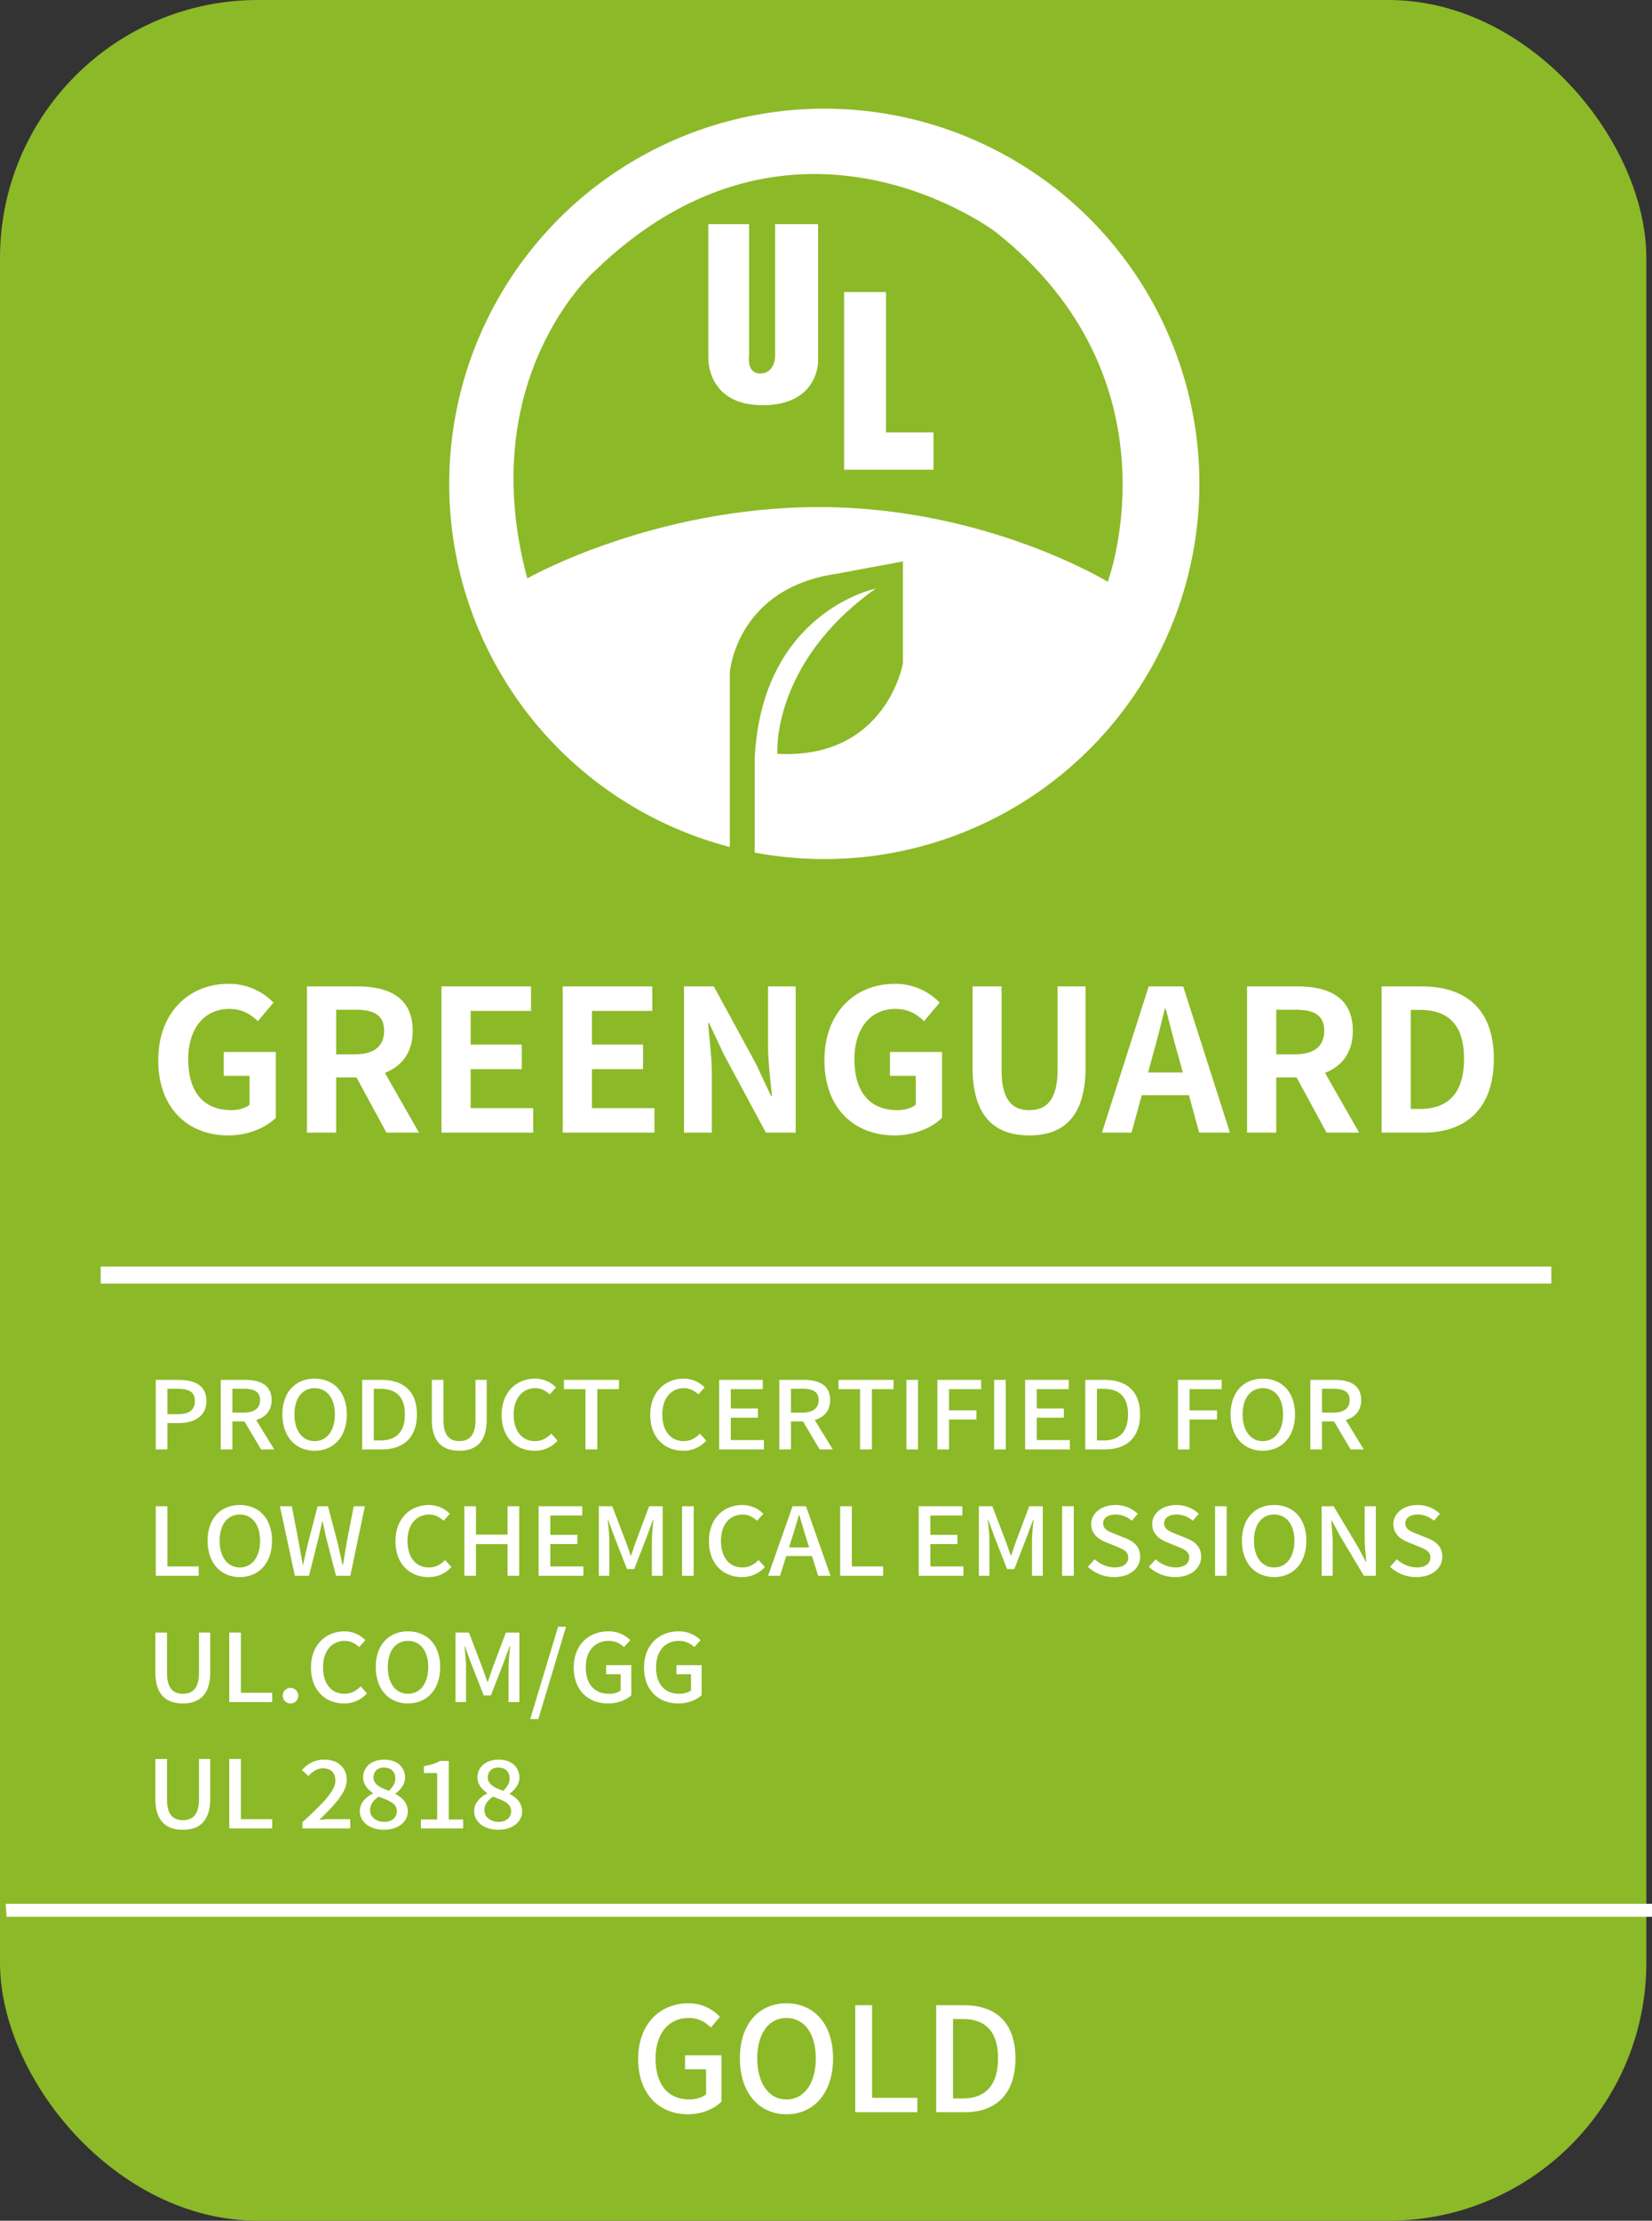 <svg id="组_1" data-name="组 1" xmlns="http://www.w3.org/2000/svg" viewBox="0 0 1460 1962">
  <rect x="0" y="0" width="1460" height="1962" fill="#333333" stroke="none"/>
  <defs>
    <style>
      .cls-1, .cls-4 {
        fill: #8cb928;
      }

      .cls-2, .cls-3 {
        fill: #fff;
      }

      .cls-3, .cls-4 {
        fill-rule: evenodd;
      }
    </style>
  </defs>
  <rect id="圆角矩形_1" data-name="圆角矩形 1" class="cls-1" width="1455" height="1962" rx="228" ry="228"/>
  <rect id="矩形_1" data-name="矩形 1" class="cls-2" x="89" y="1119" width="1282" height="15"/>
  <path id="矩形_1_拷贝" data-name="矩形 1 拷贝" class="cls-3" d="M5,1685H1461l0.79,11.47H5.79Z" transform="translate(0 -3)"/>
  <circle id="椭圆_1" data-name="椭圆 1" class="cls-2" cx="728.5" cy="427.5" r="331.5"/>
  <path id="形状_1" data-name="形状 1" class="cls-4" d="M645,756V597s5.589-74.09,94-87l59-11v90s-14.606,85.14-111,80c0,0-5.582-80.327,87-146,0,0-100.638,20.264-107,150v87ZM466,514s110.67-63,258-63,255,66,255,66,66.35-177.9-99-309c0,0-179.053-136-355,35C525,243,418.52,337.438,466,514ZM626,201h36V318s-2.241,15,10,15,13-14,13-14V201h38V322s0.726,39-49,39-48-42-48-42V201Zm120,60V418h79V385H783V261H746Z" transform="translate(0 -3)"/>
  <path id="GREENGUARD" class="cls-3" d="M201.753,1006.12c17.783,0,33.124-6.8,42.015-15.513V932.378H197.744v21.095h22.838v25.453c-3.487,3.138-9.938,4.881-16.039,4.881-25.454,0-38.18-16.91-38.18-44.978,0-27.72,14.644-44.456,36.262-44.456,11.506,0,18.828,4.707,25.279,10.809l13.772-16.388a54.282,54.282,0,0,0-39.923-16.562c-34.344,0-61.889,24.93-61.889,67.468C139.864,982.761,166.712,1006.12,201.753,1006.12Zm95.333-71.65v-39.4h16.736c16.562,0,25.627,4.707,25.627,18.654,0,13.773-9.065,20.746-25.627,20.746H297.086Zm44.455,69.21h28.766l-30.16-52.822c14.818-5.753,24.581-17.783,24.581-37.134,0-29.637-21.443-39.226-48.64-39.226h-44.8V1003.68h25.8V954.868h17.956Zm48.611,0h81.067V982.064H415.954V947.545h45.153V925.928H415.954V896.116H469.3V874.5H390.152V1003.68Zm107.191,0h81.066V982.064H523.144V947.545H568.3V925.928H523.144V896.116h53.347V874.5H497.343V1003.68Zm107.19,0h24.581V951.9c0-14.819-2.266-31.032-3.312-44.979h0.872l13.075,27.72,37.134,69.035h26.324V874.5H678.8v51.6c0,14.644,2.092,31.729,3.487,45.153h-0.872L668.34,943.361,630.858,874.5H604.533V1003.68Zm185.986,2.44c17.782,0,33.124-6.8,42.015-15.513V932.378H786.509v21.095h22.838v25.453c-3.487,3.138-9.937,4.881-16.039,4.881-25.453,0-38.18-16.91-38.18-44.978,0-27.72,14.645-44.456,36.262-44.456,11.506,0,18.829,4.707,25.279,10.809l13.773-16.388a54.284,54.284,0,0,0-39.923-16.562c-34.345,0-61.89,24.93-61.89,67.468C728.629,982.761,755.477,1006.12,790.519,1006.12Zm119.216,0c31.381,0,49.686-17.78,49.686-60.492V874.5H934.665v73.4c0,26.848-9.937,35.913-24.93,35.913-15.167,0-24.582-9.065-24.582-35.913V874.5H859.526v71.13C859.526,988.34,878.006,1006.12,909.735,1006.12Zm64.123-2.44h26.152l9.06-33.122h41.67l9.07,33.122H1087L1045.68,874.5h-30.5Zm40.792-53.171,3.84-14.121c3.83-13.424,7.49-28.068,10.98-42.19h0.7c3.83,13.773,7.32,28.766,11.33,42.19l3.84,14.121h-30.69Zm113.29-16.039v-39.4h16.74c16.56,0,25.63,4.707,25.63,18.654,0,13.773-9.07,20.746-25.63,20.746h-16.74Zm44.46,69.21h28.77l-30.16-52.822c14.81-5.753,24.58-17.783,24.58-37.134,0-29.637-21.45-39.226-48.64-39.226h-44.81V1003.68h25.8V954.868h17.96Zm48.61,0h36.79c38.18,0,62.41-21.616,62.41-65.2,0-43.41-24.23-63.982-63.81-63.982h-35.39V1003.68Zm25.8-20.919V895.244h7.85c24.23,0,39.22,11.855,39.22,43.236s-14.99,44.281-39.22,44.281h-7.85Z" transform="translate(0 -3)"/>
  <path id="GOLD" class="cls-3" d="M607.862,1870.93c12.826,0,23.473-4.87,29.758-11.16v-40.92h-32.2v12.32h18.6v22.06c-3.206,2.82-8.85,4.62-14.622,4.62-19.625,0-30.015-13.86-30.015-36.17,0-22.2,11.672-35.79,29.245-35.79,9.107,0,14.879,3.85,19.625,8.46l7.953-9.49a37.127,37.127,0,0,0-27.963-11.93c-25.14,0-44.252,18.47-44.252,49.13C563.994,1853.1,582.593,1870.93,607.862,1870.93Zm87.2,0c24.371,0,41.174-18.98,41.174-49.38s-16.8-48.62-41.174-48.62c-24.242,0-41.174,18.09-41.174,48.62C653.887,1851.95,670.819,1870.93,695.061,1870.93Zm0-13.08c-15.648,0-25.782-14.24-25.782-36.3s10.134-35.66,25.782-35.66,25.91,13.59,25.91,35.66S710.71,1857.85,695.061,1857.85Zm60.776,11.28h54.9v-12.69h-40.02V1774.6H755.837v94.53Zm71.557,0h25.269c28.219,0,44.765-16.8,44.765-47.58,0-30.92-16.546-46.95-45.535-46.95h-24.5v94.53Zm14.879-12.18v-70.16h8.594c20.266,0,31.169,11.16,31.169,34.76,0,23.47-10.9,35.4-31.169,35.4h-8.594Z" transform="translate(0 -3)"/>
  <path id="PRODUCT_CERTIFIED_FOR_LOW_CHEMICAL_EMISSIONS_UL.COM_GG_UL_2818_" data-name="PRODUCT CERTIFIED FOR LOW CHEMICAL EMISSIONS UL.COM/GG UL 2818 " class="cls-3" d="M137.655,1283.54h10.284v-23.25h9.84c14.184,0,24.645-6.17,24.645-19.51,0-13.92-10.461-18.67-25-18.67H137.655v61.43Zm10.284-31.09v-22.5h8.51c10.372,0,15.78,2.67,15.78,10.83,0,7.92-5.053,11.67-15.337,11.67h-8.953Zm57.431-1.41v-21.09h9.84c9.4,0,14.628,2.58,14.628,10s-5.231,11.09-14.628,11.09h-9.84Zm25.354,32.5h11.613l-15.957-26c8.245-2.42,13.653-8.09,13.653-17.59,0-13.34-10.107-17.84-23.581-17.84H195.087v61.43H205.37v-24.75h10.638Zm47.325,1.17c16.844,0,28.457-12.34,28.457-32.09s-11.613-31.59-28.457-31.59c-16.755,0-28.457,11.75-28.457,31.59C249.592,1272.37,261.294,1284.71,278.049,1284.71Zm0-8.5c-10.815,0-17.819-9.25-17.819-23.59s7-23.17,17.819-23.17,17.908,8.83,17.908,23.17S288.865,1276.21,278.049,1276.21Zm42.005,7.33h17.464c19.5,0,30.939-10.92,30.939-30.92,0-20.09-11.436-30.51-31.471-30.51H320.054v61.43Zm10.283-7.92v-45.59h5.94c14.007,0,21.542,7.25,21.542,22.59,0,15.25-7.535,23-21.542,23h-5.94Zm75.6,9.09c14.45,0,24.2-7.5,24.2-27.51v-35.09h-9.929v35.68c0,13.92-6.028,18.42-14.272,18.42-8.156,0-14.007-4.5-14.007-18.42v-35.68H381.651v35.09C381.651,1277.21,391.491,1284.71,405.941,1284.71Zm66.471,0a26.435,26.435,0,0,0,20.39-8.92l-5.585-6.17c-3.9,4-8.422,6.59-14.362,6.59-11.524,0-18.882-9-18.882-23.51,0-14.42,7.89-23.25,19.148-23.25,5.231,0,9.309,2.33,12.766,5.5l5.5-6.17a25.814,25.814,0,0,0-18.439-7.75c-16.577,0-29.609,12-29.609,31.92C443.335,1273.12,456.012,1284.71,472.412,1284.71Zm45.021-1.17h10.461v-53.26h19.148v-8.17H498.373v8.17h19.06v53.26Zm86.327,1.17a26.434,26.434,0,0,0,20.389-8.92l-5.585-6.17c-3.9,4-8.421,6.59-14.361,6.59-11.524,0-18.882-9-18.882-23.51,0-14.42,7.889-23.25,19.148-23.25,5.23,0,9.308,2.33,12.766,5.5l5.5-6.17a25.814,25.814,0,0,0-18.439-7.75c-16.578,0-29.61,12-29.61,31.92C574.682,1273.12,587.359,1284.71,603.76,1284.71Zm31.812-1.17H675.11v-8.25H645.855v-19.75h23.936v-8.17H645.855v-17.09h28.28v-8.17H635.572v61.43Zm63.46-32.5v-21.09h9.84c9.4,0,14.628,2.58,14.628,10s-5.231,11.09-14.628,11.09h-9.84Zm25.354,32.5H736l-15.957-26c8.245-2.42,13.652-8.09,13.652-17.59,0-13.34-10.106-17.84-23.581-17.84H688.749v61.43h10.283v-24.75H709.67Zm35.712,0h10.461v-53.26h19.148v-8.17H741.038v8.17H760.1v53.26Zm40.943,0h10.284v-61.43H801.041v61.43Zm27.386,0H838.71v-26.42h24.2v-8.08h-24.2v-18.76h28.368v-8.17H828.427v61.43Zm50.164,0h10.283v-61.43H878.591v61.43Zm27.386,0h39.538v-8.25H916.26v-19.75H940.2v-8.17H916.26v-17.09h28.28v-8.17H905.977v61.43Zm53.177,0h17.464c19.5,0,30.942-10.92,30.942-30.92,0-20.09-11.439-30.51-31.474-30.51H959.154v61.43Zm10.283-7.92v-45.59h5.94c14.007,0,21.542,7.25,21.542,22.59,0,15.25-7.535,23-21.542,23h-5.94Zm71.613,7.92h10.28v-26.42h24.2v-8.08h-24.2v-18.76h28.37v-8.17h-38.65v61.43Zm74.98,1.17c16.85,0,28.46-12.34,28.46-32.09s-11.61-31.59-28.46-31.59c-16.75,0-28.45,11.75-28.45,31.59C1087.58,1272.37,1099.28,1284.71,1116.03,1284.71Zm0-8.5c-10.81,0-17.82-9.25-17.82-23.59s7.01-23.17,17.82-23.17,17.91,8.83,17.91,23.17S1126.85,1276.21,1116.03,1276.21Zm52.29-25.17v-21.09h9.84c9.4,0,14.63,2.58,14.63,10s-5.23,11.09-14.63,11.09h-9.84Zm25.35,32.5h11.62l-15.96-26c8.24-2.42,13.65-8.09,13.65-17.59,0-13.34-10.1-17.84-23.58-17.84h-21.36v61.43h10.28v-24.75h10.64ZM137.655,1395.18H175.6v-8.26H147.939v-53.17H137.655v61.43Zm74.278,1.16c16.843,0,28.456-12.33,28.456-32.09s-11.613-31.59-28.456-31.59c-16.755,0-28.457,11.76-28.457,31.59C183.476,1384.01,195.178,1396.34,211.933,1396.34Zm0-8.5c-10.816,0-17.819-9.25-17.819-23.59s7-23.17,17.819-23.17,17.907,8.84,17.907,23.17S222.748,1387.84,211.933,1387.84Zm48.653,7.34h12.5l8.6-34.09c1.063-4.84,2.127-9.42,3.1-14.09h0.355c0.887,4.67,1.95,9.25,3.014,14.09l8.777,34.09H309.61l12.854-61.43h-9.84l-6.206,31.92c-1.064,6.5-2.127,13.09-3.28,19.75H302.7c-1.507-6.66-2.926-13.25-4.433-19.75l-8.421-31.92H280.71l-8.334,31.92c-1.507,6.5-3.1,13.09-4.432,19.75h-0.355c-1.241-6.66-2.393-13.17-3.546-19.75l-6.117-31.92H247.377Zm117.969,1.16a26.4,26.4,0,0,0,20.39-8.92l-5.585-6.16c-3.9,4-8.422,6.58-14.361,6.58-11.525,0-18.883-9-18.883-23.5,0-14.42,7.89-23.26,19.149-23.26,5.23,0,9.308,2.33,12.765,5.5l5.5-6.17a25.816,25.816,0,0,0-18.44-7.75c-16.577,0-29.609,12.01-29.609,31.93C349.478,1384.76,362.155,1396.34,378.555,1396.34Zm31.812-1.16h10.284v-27.93h27.925v27.93h10.283v-61.43H448.576v25.08H420.651v-25.08H410.367v61.43Zm65.675,0H515.58v-8.26H486.325v-19.75h23.936V1359H486.325v-17.09h28.28v-8.16H476.042v61.43Zm53.177,0h9.308v-30.34c0-5.5-.8-13.42-1.418-19.01h0.354l5.231,14.17,11.436,29.26h6.382L571.86,1360l5.23-14.17h0.443c-0.62,5.59-1.418,13.51-1.418,19.01v30.34h9.574v-61.43H573.721l-11.7,31.09c-1.418,4-2.748,8.25-4.255,12.33h-0.443c-1.418-4.08-2.837-8.33-4.344-12.33L541.1,1333.75H529.219v61.43Zm73.561,0h10.284v-61.43H602.78v61.43Zm52.829,1.16A26.4,26.4,0,0,0,676,1387.42l-5.585-6.16c-3.9,4-8.421,6.58-14.361,6.58-11.525,0-18.883-9-18.883-23.5,0-14.42,7.89-23.26,19.149-23.26,5.23,0,9.308,2.33,12.766,5.5l5.5-6.17a25.814,25.814,0,0,0-18.439-7.75c-16.578,0-29.61,12.01-29.61,31.93C626.531,1384.76,639.208,1396.34,655.609,1396.34Zm23.213-1.16h10.549l5.5-17.42h22.7l5.5,17.42h10.9l-21.631-61.43H700.452Zm18.527-25.09,2.571-8.25c2.128-6.67,4.167-13.42,6.117-20.43h0.355c2.039,6.92,3.989,13.76,6.117,20.43l2.571,8.25H697.349Zm45.2,25.09H780.49v-8.26H752.831v-53.17H742.548v61.43Zm69.4,0h39.538v-8.26H822.227v-19.75h23.936V1359H822.227v-17.09h28.28v-8.16H811.944v61.43Zm53.177,0h9.308v-30.34c0-5.5-.8-13.42-1.418-19.01h0.355L878.6,1360l11.436,29.26h6.383L907.762,1360l5.23-14.17h0.444c-0.621,5.59-1.419,13.51-1.419,19.01v30.34h9.574v-61.43H909.624l-11.7,31.09c-1.419,4-2.748,8.25-4.255,12.33h-0.444c-1.418-4.08-2.837-8.33-4.344-12.33L877,1333.75H865.121v61.43Zm73.562,0h10.283v-61.43H938.683v61.43Zm46,1.16c14.273,0,22.965-8.08,22.965-17.92,0-9-5.5-13.5-13.3-16.58l-8.954-3.59c-5.23-2.08-10.461-4-10.461-9.33,0-4.75,4.256-7.84,10.9-7.84a21.713,21.713,0,0,1,14.453,5.5l5.23-6.17a28.166,28.166,0,0,0-19.683-7.75c-12.5,0-21.453,7.25-21.453,16.92,0,9,6.915,13.59,13.3,16.09l9.042,3.67c6.028,2.5,10.372,4.25,10.372,9.83,0,5.17-4.344,8.67-12.145,8.67a26.528,26.528,0,0,1-17.464-7.25l-6.029,6.67A33.684,33.684,0,0,0,984.685,1396.34Zm53.885,0c14.27,0,22.96-8.08,22.96-17.92,0-9-5.5-13.5-13.3-16.58l-8.95-3.59c-5.23-2.08-10.46-4-10.46-9.33,0-4.75,4.25-7.84,10.9-7.84a21.67,21.67,0,0,1,14.45,5.5l5.23-6.17a28.128,28.128,0,0,0-19.68-7.75c-12.5,0-21.45,7.25-21.45,16.92,0,9,6.91,13.59,13.3,16.09l9.04,3.67c6.03,2.5,10.37,4.25,10.37,9.83,0,5.17-4.34,8.67-12.14,8.67a26.533,26.533,0,0,1-17.47-7.25l-6.03,6.67A33.7,33.7,0,0,0,1038.57,1396.34Zm35.27-1.16h10.28v-61.43h-10.28v61.43Zm52.21,1.16c16.84,0,28.45-12.33,28.45-32.09s-11.61-31.59-28.45-31.59c-16.76,0-28.46,11.76-28.46,31.59C1097.59,1384.01,1109.29,1396.34,1126.05,1396.34Zm0-8.5c-10.82,0-17.82-9.25-17.82-23.59s7-23.17,17.82-23.17,17.91,8.84,17.91,23.17S1136.86,1387.84,1126.05,1387.84Zm42,7.34h9.75v-28.84c0-6.75-.79-13.84-1.24-20.17h0.36l6.82,12.83,21.63,36.18h10.55v-61.43h-9.84v28.67c0,6.67.89,14.09,1.42,20.34h-0.44l-6.83-12.92-21.63-36.09h-10.55v61.43Zm83.67,1.16c14.28,0,22.96-8.08,22.96-17.92,0-9-5.49-13.5-13.29-16.58l-8.96-3.59c-5.23-2.08-10.46-4-10.46-9.33,0-4.75,4.26-7.84,10.91-7.84a21.709,21.709,0,0,1,14.45,5.5l5.23-6.17a28.164,28.164,0,0,0-19.68-7.75c-12.5,0-21.46,7.25-21.46,16.92,0,9,6.92,13.59,13.3,16.09l9.04,3.67c6.03,2.5,10.37,4.25,10.37,9.83,0,5.17-4.34,8.67-12.14,8.67a26.554,26.554,0,0,1-17.47-7.25l-6.02,6.67A33.674,33.674,0,0,0,1251.72,1396.34ZM161.591,1507.98c14.45,0,24.2-7.51,24.2-27.51v-35.09h-9.929v35.67c0,13.92-6.028,18.42-14.272,18.42-8.156,0-14.007-4.5-14.007-18.42v-35.67H137.3v35.09C137.3,1500.47,147.141,1507.98,161.591,1507.98Zm41.029-1.17h37.942v-8.25H212.9v-53.18H202.62v61.43Zm54.065,1.17a6.739,6.739,0,0,0,6.914-6.84A6.87,6.87,0,1,0,256.685,1507.98Zm47.243,0a26.435,26.435,0,0,0,20.39-8.92l-5.585-6.17c-3.9,4-8.422,6.58-14.362,6.58-11.524,0-18.882-9-18.882-23.5,0-14.42,7.89-23.26,19.148-23.26,5.231,0,9.309,2.34,12.766,5.51l5.5-6.17a25.773,25.773,0,0,0-18.439-7.75c-16.578,0-29.609,12-29.609,31.92C274.851,1496.39,287.528,1507.98,303.928,1507.98Zm56.634,0c16.844,0,28.457-12.34,28.457-32.09s-11.613-31.59-28.457-31.59c-16.755,0-28.457,11.75-28.457,31.59C332.105,1495.64,343.807,1507.98,360.562,1507.98Zm0-8.51c-10.815,0-17.819-9.25-17.819-23.58s7-23.18,17.819-23.18,17.908,8.84,17.908,23.18S371.378,1499.47,360.562,1499.47Zm42.005,7.34h9.308v-30.34c0-5.5-.8-13.42-1.418-19h0.354l5.231,14.16,11.436,29.26h6.382l11.348-29.26,5.23-14.16h0.443c-0.62,5.58-1.418,13.5-1.418,19v30.34h9.574v-61.43H447.069l-11.7,31.09c-1.418,4-2.748,8.25-4.255,12.34h-0.443c-1.418-4.09-2.837-8.34-4.344-12.34l-11.879-31.09H402.567v61.43Zm66.026,15h7.181l24.467-81.6h-7Zm68.785-13.83c8.865,0,16.223-3.17,20.567-7.26v-26.58H535.693v8h12.855v14.33c-2.217,1.84-6.117,3-10.107,3-13.563,0-20.744-9-20.744-23.5,0-14.42,8.067-23.26,20.213-23.26a18.824,18.824,0,0,1,13.563,5.51l5.5-6.17a26.4,26.4,0,0,0-19.325-7.75c-17.376,0-30.585,12-30.585,31.92C507.059,1496.39,519.913,1507.98,537.378,1507.98Zm62.128,0c8.865,0,16.223-3.17,20.567-7.26v-26.58H597.822v8h12.854v14.33c-2.216,1.84-6.117,3-10.106,3-13.564,0-20.744-9-20.744-23.5,0-14.42,8.067-23.26,20.212-23.26a18.828,18.828,0,0,1,13.564,5.51l5.5-6.17a26.406,26.406,0,0,0-19.326-7.75c-17.375,0-30.584,12-30.584,31.92C569.188,1496.39,582.042,1507.98,599.506,1507.98ZM161.591,1619.61c14.45,0,24.2-7.5,24.2-27.51v-35.09h-9.929v35.68c0,13.92-6.028,18.42-14.272,18.42-8.156,0-14.007-4.5-14.007-18.42v-35.68H137.3v35.09C137.3,1612.11,147.141,1619.61,161.591,1619.61Zm41.029-1.17h37.942v-8.25H212.9v-53.18H202.62v61.43Zm64.7,0h42.2v-8.25H292.849c-3.192,0-7.358.33-10.727,0.67,13.652-13.34,24.29-24.34,24.29-35.26,0-10.84-7.712-18-19.68-18-8.6,0-14.362,3.41-19.947,9.16l5.763,5.34c3.546-3.75,7.8-6.84,12.854-6.84,7.358,0,10.993,4.34,10.993,10.84,0,9.34-10.9,20-29.078,36.76v5.58Zm71.972,1.17c12.677,0,21.1-7.09,21.1-16.17,0-8-5.231-12.34-10.993-15.5v-0.34c3.989-2.75,8.6-7.92,8.6-14,0-9.42-7.092-16-18.35-16-10.727,0-18.706,6.16-18.706,15.67,0,6.25,3.9,10.66,8.688,13.92v0.33c-5.939,3-11.613,8.08-11.613,15.67C318.013,1612.77,327.055,1619.61,339.289,1619.61Zm4.344-34.43c-7.269-2.66-13.564-5.5-13.564-11.91,0-5.42,3.99-8.67,9.309-8.67,6.382,0,10.017,4.08,10.017,9.58C349.4,1578.18,347.356,1581.77,343.633,1585.18Zm-4.078,27.43c-7.092,0-12.5-4.25-12.5-10.42,0-4.92,3.192-9,7.624-11.84,8.865,3.34,16.046,5.75,16.046,12.76C350.725,1608.94,346.2,1612.61,339.555,1612.61Zm32.434,5.83H409.31v-7.92H396.633v-51.76h-7.712c-3.812,2.17-8.156,3.59-14.273,4.67v6.08h11.7v41.01H371.989v7.92Zm68.337,1.17c12.677,0,21.1-7.09,21.1-16.17,0-8-5.23-12.34-10.992-15.5v-0.34c3.989-2.75,8.6-7.92,8.6-14,0-9.42-7.092-16-18.351-16-10.727,0-18.7,6.16-18.7,15.67,0,6.25,3.9,10.66,8.688,13.92v0.33c-5.94,3-11.614,8.08-11.614,15.67C419.049,1612.77,428.092,1619.61,440.326,1619.61Zm4.343-34.43c-7.269-2.66-13.563-5.5-13.563-11.91,0-5.42,3.989-8.67,9.308-8.67,6.383,0,10.018,4.08,10.018,9.58C450.432,1578.18,448.393,1581.77,444.669,1585.18Zm-4.077,27.43c-7.093,0-12.5-4.25-12.5-10.42,0-4.92,3.191-9,7.624-11.84,8.865,3.34,16.045,5.75,16.045,12.76C451.761,1608.94,447.24,1612.61,440.592,1612.61Z" transform="translate(0 -3)"/>
</svg>
